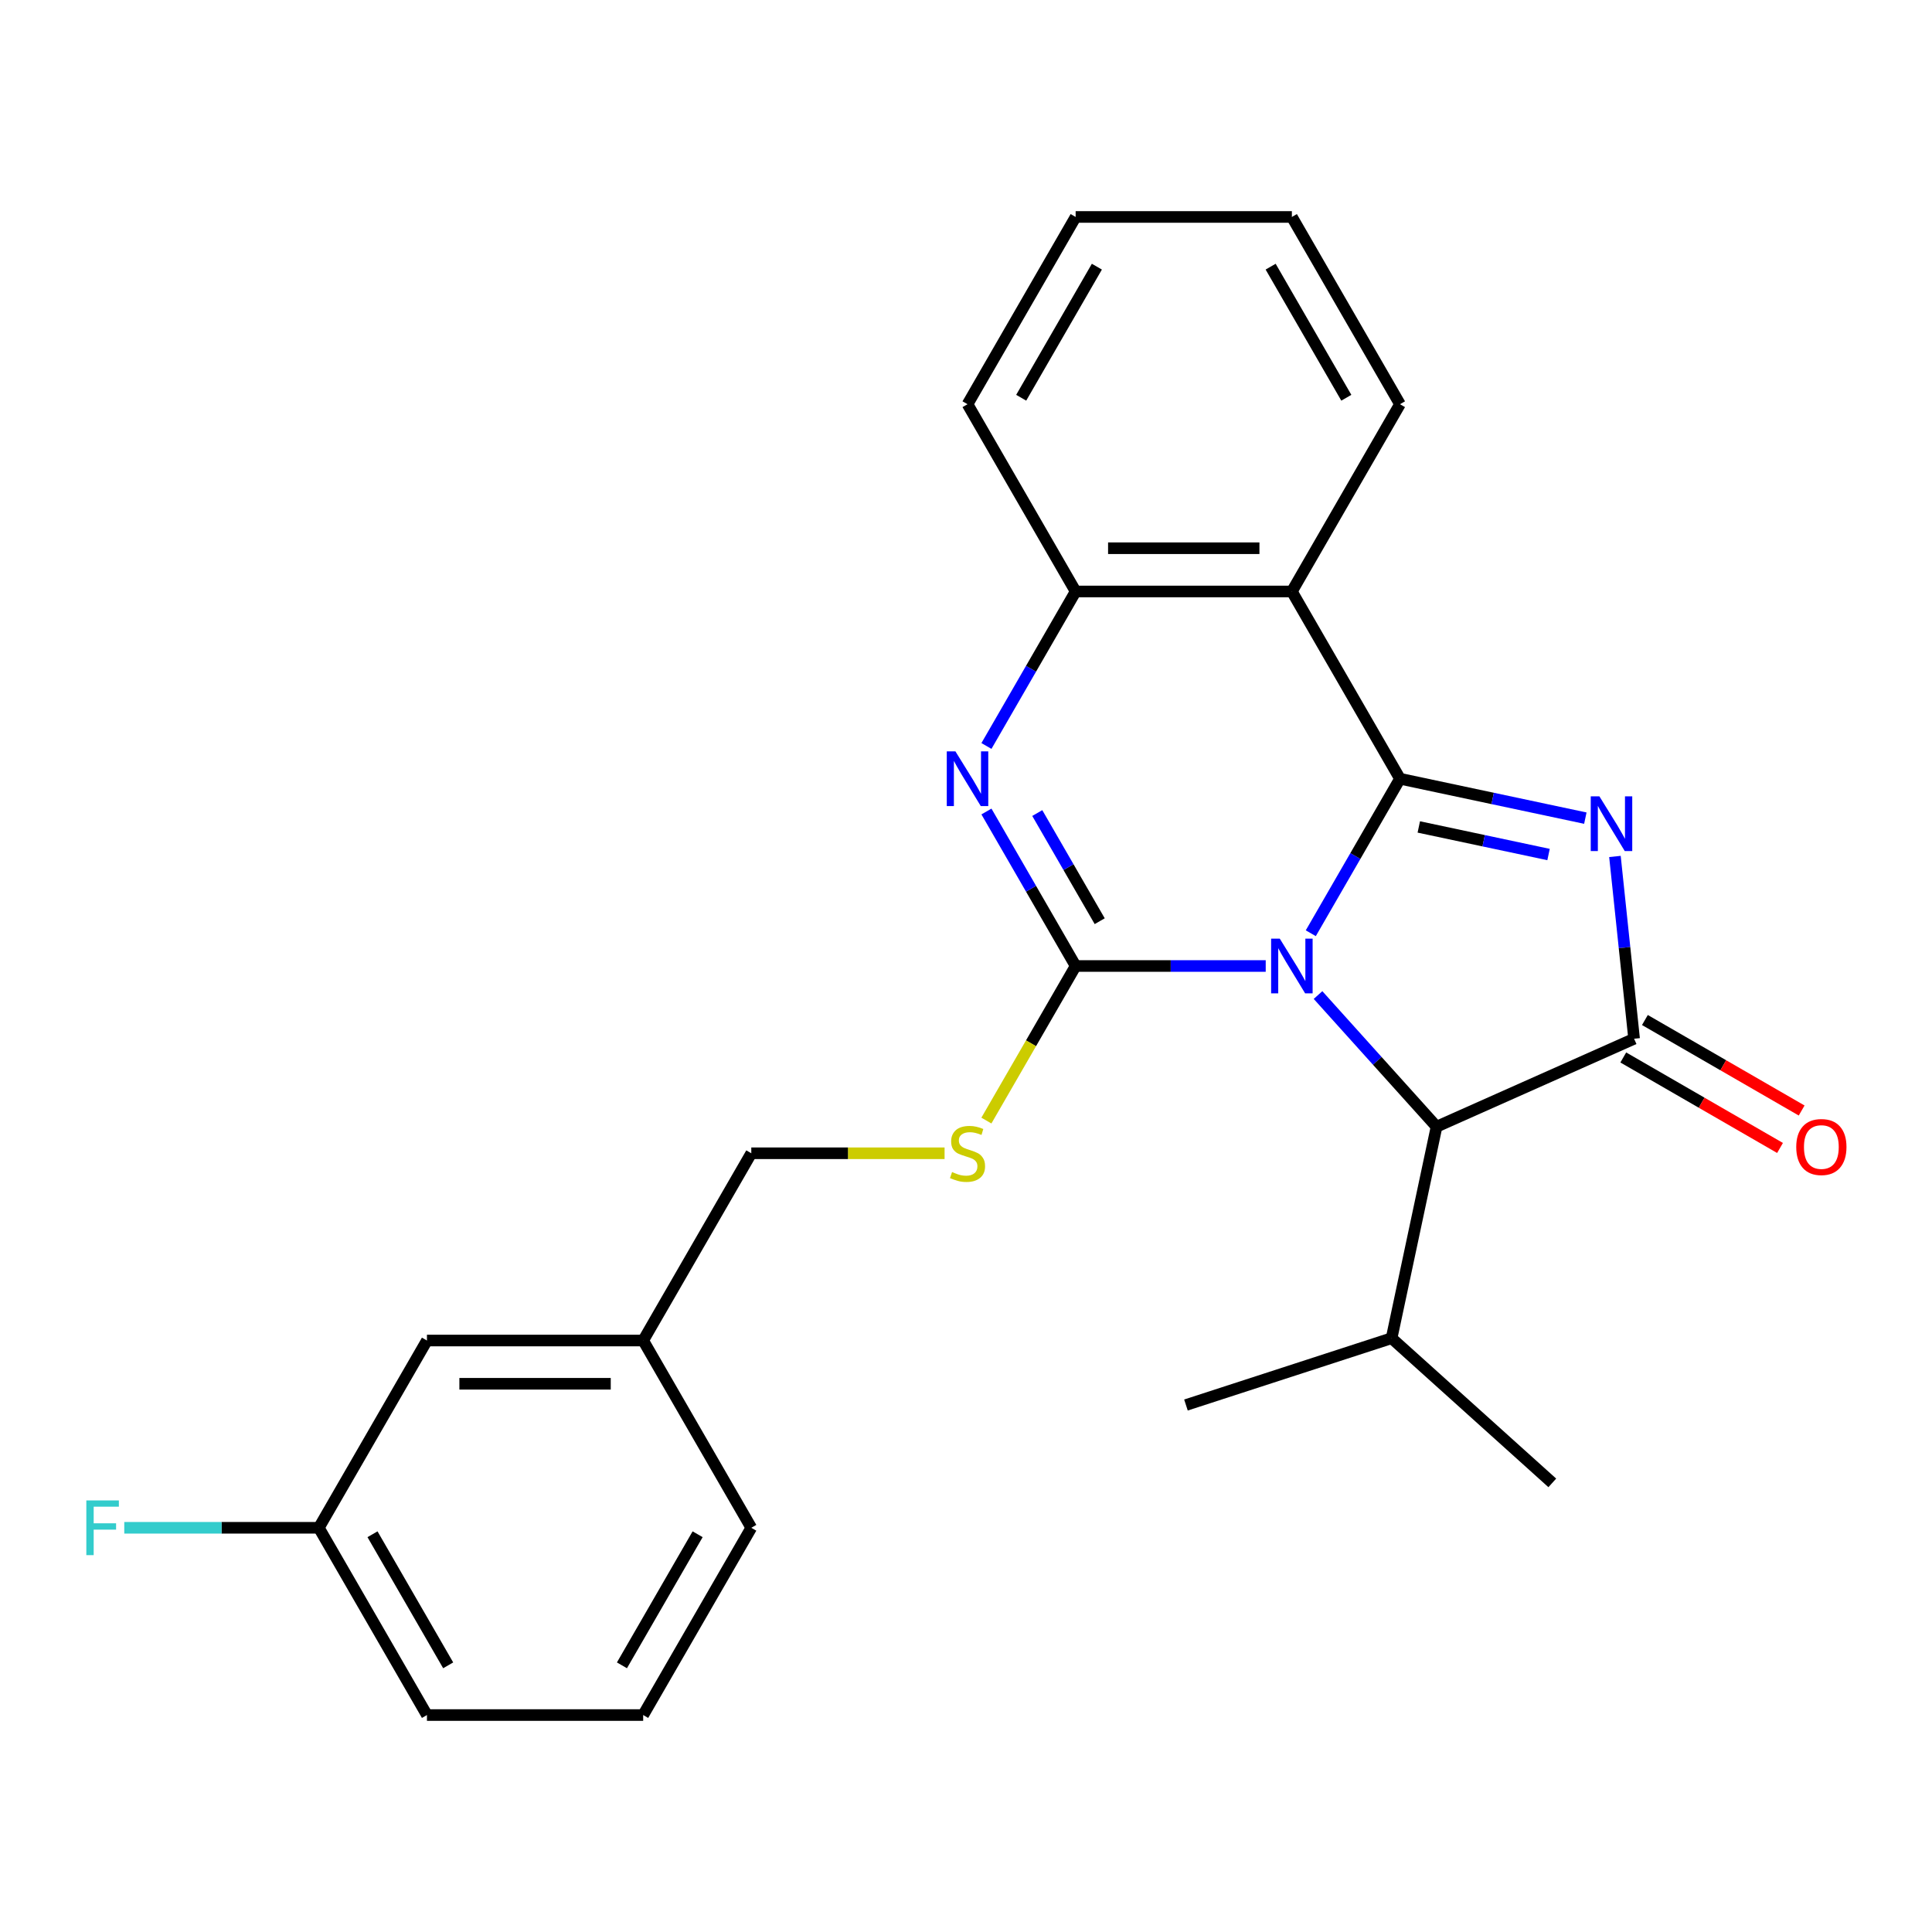 <?xml version='1.0' encoding='iso-8859-1'?>
<svg version='1.1' baseProfile='full'
              xmlns='http://www.w3.org/2000/svg'
                      xmlns:rdkit='http://www.rdkit.org/xml'
                      xmlns:xlink='http://www.w3.org/1999/xlink'
                  xml:space='preserve'
width='1000px' height='1000px' viewBox='0 0 1000 1000'>
<!-- END OF HEADER -->
<rect style='opacity:1.0;fill:#FFFFFF;stroke:none' width='1000' height='1000' x='0' y='0'> </rect>
<path class='bond-0' d='M 678.462,483.042 L 701.547,443.058' style='fill:none;fill-rule:evenodd;stroke:#0000FF;stroke-width:6px;stroke-linecap:butt;stroke-linejoin:miter;stroke-opacity:1' />
<path class='bond-0' d='M 701.547,443.058 L 724.632,403.074' style='fill:none;fill-rule:evenodd;stroke:#000000;stroke-width:6px;stroke-linecap:butt;stroke-linejoin:miter;stroke-opacity:1' />
<path class='bond-1' d='M 655.133,500 L 605.942,500' style='fill:none;fill-rule:evenodd;stroke:#0000FF;stroke-width:6px;stroke-linecap:butt;stroke-linejoin:miter;stroke-opacity:1' />
<path class='bond-1' d='M 605.942,500 L 556.75,500' style='fill:none;fill-rule:evenodd;stroke:#000000;stroke-width:6px;stroke-linecap:butt;stroke-linejoin:miter;stroke-opacity:1' />
<path class='bond-6' d='M 682.209,515.036 L 712.885,549.105' style='fill:none;fill-rule:evenodd;stroke:#0000FF;stroke-width:6px;stroke-linecap:butt;stroke-linejoin:miter;stroke-opacity:1' />
<path class='bond-6' d='M 712.885,549.105 L 743.561,583.174' style='fill:none;fill-rule:evenodd;stroke:#000000;stroke-width:6px;stroke-linecap:butt;stroke-linejoin:miter;stroke-opacity:1' />
<path class='bond-2' d='M 724.632,403.074 L 772.601,413.27' style='fill:none;fill-rule:evenodd;stroke:#000000;stroke-width:6px;stroke-linecap:butt;stroke-linejoin:miter;stroke-opacity:1' />
<path class='bond-2' d='M 772.601,413.27 L 820.569,423.466' style='fill:none;fill-rule:evenodd;stroke:#0000FF;stroke-width:6px;stroke-linecap:butt;stroke-linejoin:miter;stroke-opacity:1' />
<path class='bond-2' d='M 734.369,428.027 L 767.947,435.165' style='fill:none;fill-rule:evenodd;stroke:#000000;stroke-width:6px;stroke-linecap:butt;stroke-linejoin:miter;stroke-opacity:1' />
<path class='bond-2' d='M 767.947,435.165 L 801.525,442.302' style='fill:none;fill-rule:evenodd;stroke:#0000FF;stroke-width:6px;stroke-linecap:butt;stroke-linejoin:miter;stroke-opacity:1' />
<path class='bond-5' d='M 724.632,403.074 L 668.671,306.147' style='fill:none;fill-rule:evenodd;stroke:#000000;stroke-width:6px;stroke-linecap:butt;stroke-linejoin:miter;stroke-opacity:1' />
<path class='bond-4' d='M 556.75,500 L 533.665,460.016' style='fill:none;fill-rule:evenodd;stroke:#000000;stroke-width:6px;stroke-linecap:butt;stroke-linejoin:miter;stroke-opacity:1' />
<path class='bond-4' d='M 533.665,460.016 L 510.581,420.032' style='fill:none;fill-rule:evenodd;stroke:#0000FF;stroke-width:6px;stroke-linecap:butt;stroke-linejoin:miter;stroke-opacity:1' />
<path class='bond-4' d='M 569.21,476.813 L 553.051,448.824' style='fill:none;fill-rule:evenodd;stroke:#000000;stroke-width:6px;stroke-linecap:butt;stroke-linejoin:miter;stroke-opacity:1' />
<path class='bond-4' d='M 553.051,448.824 L 536.891,420.835' style='fill:none;fill-rule:evenodd;stroke:#0000FF;stroke-width:6px;stroke-linecap:butt;stroke-linejoin:miter;stroke-opacity:1' />
<path class='bond-8' d='M 556.75,500 L 533.654,540.004' style='fill:none;fill-rule:evenodd;stroke:#000000;stroke-width:6px;stroke-linecap:butt;stroke-linejoin:miter;stroke-opacity:1' />
<path class='bond-8' d='M 533.654,540.004 L 510.557,580.008' style='fill:none;fill-rule:evenodd;stroke:#CCCC00;stroke-width:6px;stroke-linecap:butt;stroke-linejoin:miter;stroke-opacity:1' />
<path class='bond-25' d='M 835.89,443.301 L 840.848,490.476' style='fill:none;fill-rule:evenodd;stroke:#0000FF;stroke-width:6px;stroke-linecap:butt;stroke-linejoin:miter;stroke-opacity:1' />
<path class='bond-25' d='M 840.848,490.476 L 845.806,537.651' style='fill:none;fill-rule:evenodd;stroke:#000000;stroke-width:6px;stroke-linecap:butt;stroke-linejoin:miter;stroke-opacity:1' />
<path class='bond-3' d='M 845.806,537.651 L 743.561,583.174' style='fill:none;fill-rule:evenodd;stroke:#000000;stroke-width:6px;stroke-linecap:butt;stroke-linejoin:miter;stroke-opacity:1' />
<path class='bond-9' d='M 840.21,547.344 L 880.774,570.764' style='fill:none;fill-rule:evenodd;stroke:#000000;stroke-width:6px;stroke-linecap:butt;stroke-linejoin:miter;stroke-opacity:1' />
<path class='bond-9' d='M 880.774,570.764 L 921.339,594.183' style='fill:none;fill-rule:evenodd;stroke:#FF0000;stroke-width:6px;stroke-linecap:butt;stroke-linejoin:miter;stroke-opacity:1' />
<path class='bond-9' d='M 851.402,527.959 L 891.966,551.378' style='fill:none;fill-rule:evenodd;stroke:#000000;stroke-width:6px;stroke-linecap:butt;stroke-linejoin:miter;stroke-opacity:1' />
<path class='bond-9' d='M 891.966,551.378 L 932.531,574.798' style='fill:none;fill-rule:evenodd;stroke:#FF0000;stroke-width:6px;stroke-linecap:butt;stroke-linejoin:miter;stroke-opacity:1' />
<path class='bond-26' d='M 510.581,386.116 L 533.665,346.131' style='fill:none;fill-rule:evenodd;stroke:#0000FF;stroke-width:6px;stroke-linecap:butt;stroke-linejoin:miter;stroke-opacity:1' />
<path class='bond-26' d='M 533.665,346.131 L 556.75,306.147' style='fill:none;fill-rule:evenodd;stroke:#000000;stroke-width:6px;stroke-linecap:butt;stroke-linejoin:miter;stroke-opacity:1' />
<path class='bond-7' d='M 668.671,306.147 L 556.75,306.147' style='fill:none;fill-rule:evenodd;stroke:#000000;stroke-width:6px;stroke-linecap:butt;stroke-linejoin:miter;stroke-opacity:1' />
<path class='bond-7' d='M 651.883,283.763 L 573.538,283.763' style='fill:none;fill-rule:evenodd;stroke:#000000;stroke-width:6px;stroke-linecap:butt;stroke-linejoin:miter;stroke-opacity:1' />
<path class='bond-12' d='M 668.671,306.147 L 724.632,209.221' style='fill:none;fill-rule:evenodd;stroke:#000000;stroke-width:6px;stroke-linecap:butt;stroke-linejoin:miter;stroke-opacity:1' />
<path class='bond-10' d='M 743.561,583.174 L 720.291,692.649' style='fill:none;fill-rule:evenodd;stroke:#000000;stroke-width:6px;stroke-linecap:butt;stroke-linejoin:miter;stroke-opacity:1' />
<path class='bond-17' d='M 556.75,306.147 L 500.79,209.221' style='fill:none;fill-rule:evenodd;stroke:#000000;stroke-width:6px;stroke-linecap:butt;stroke-linejoin:miter;stroke-opacity:1' />
<path class='bond-11' d='M 488.912,596.926 L 438.89,596.926' style='fill:none;fill-rule:evenodd;stroke:#CCCC00;stroke-width:6px;stroke-linecap:butt;stroke-linejoin:miter;stroke-opacity:1' />
<path class='bond-11' d='M 438.89,596.926 L 388.869,596.926' style='fill:none;fill-rule:evenodd;stroke:#000000;stroke-width:6px;stroke-linecap:butt;stroke-linejoin:miter;stroke-opacity:1' />
<path class='bond-21' d='M 720.291,692.649 L 803.465,767.539' style='fill:none;fill-rule:evenodd;stroke:#000000;stroke-width:6px;stroke-linecap:butt;stroke-linejoin:miter;stroke-opacity:1' />
<path class='bond-22' d='M 720.291,692.649 L 613.848,727.234' style='fill:none;fill-rule:evenodd;stroke:#000000;stroke-width:6px;stroke-linecap:butt;stroke-linejoin:miter;stroke-opacity:1' />
<path class='bond-15' d='M 388.869,596.926 L 332.908,693.853' style='fill:none;fill-rule:evenodd;stroke:#000000;stroke-width:6px;stroke-linecap:butt;stroke-linejoin:miter;stroke-opacity:1' />
<path class='bond-23' d='M 724.632,209.221 L 668.671,112.294' style='fill:none;fill-rule:evenodd;stroke:#000000;stroke-width:6px;stroke-linecap:butt;stroke-linejoin:miter;stroke-opacity:1' />
<path class='bond-23' d='M 696.853,205.874 L 657.68,138.025' style='fill:none;fill-rule:evenodd;stroke:#000000;stroke-width:6px;stroke-linecap:butt;stroke-linejoin:miter;stroke-opacity:1' />
<path class='bond-13' d='M 220.987,693.853 L 332.908,693.853' style='fill:none;fill-rule:evenodd;stroke:#000000;stroke-width:6px;stroke-linecap:butt;stroke-linejoin:miter;stroke-opacity:1' />
<path class='bond-13' d='M 237.775,716.237 L 316.12,716.237' style='fill:none;fill-rule:evenodd;stroke:#000000;stroke-width:6px;stroke-linecap:butt;stroke-linejoin:miter;stroke-opacity:1' />
<path class='bond-14' d='M 220.987,693.853 L 165.027,790.779' style='fill:none;fill-rule:evenodd;stroke:#000000;stroke-width:6px;stroke-linecap:butt;stroke-linejoin:miter;stroke-opacity:1' />
<path class='bond-16' d='M 165.027,790.779 L 114.675,790.779' style='fill:none;fill-rule:evenodd;stroke:#000000;stroke-width:6px;stroke-linecap:butt;stroke-linejoin:miter;stroke-opacity:1' />
<path class='bond-16' d='M 114.675,790.779 L 64.324,790.779' style='fill:none;fill-rule:evenodd;stroke:#33CCCC;stroke-width:6px;stroke-linecap:butt;stroke-linejoin:miter;stroke-opacity:1' />
<path class='bond-28' d='M 165.027,790.779 L 220.987,887.706' style='fill:none;fill-rule:evenodd;stroke:#000000;stroke-width:6px;stroke-linecap:butt;stroke-linejoin:miter;stroke-opacity:1' />
<path class='bond-28' d='M 192.806,794.126 L 231.978,861.975' style='fill:none;fill-rule:evenodd;stroke:#000000;stroke-width:6px;stroke-linecap:butt;stroke-linejoin:miter;stroke-opacity:1' />
<path class='bond-20' d='M 332.908,693.853 L 388.869,790.779' style='fill:none;fill-rule:evenodd;stroke:#000000;stroke-width:6px;stroke-linecap:butt;stroke-linejoin:miter;stroke-opacity:1' />
<path class='bond-24' d='M 500.79,209.221 L 556.75,112.294' style='fill:none;fill-rule:evenodd;stroke:#000000;stroke-width:6px;stroke-linecap:butt;stroke-linejoin:miter;stroke-opacity:1' />
<path class='bond-24' d='M 528.569,205.874 L 567.742,138.025' style='fill:none;fill-rule:evenodd;stroke:#000000;stroke-width:6px;stroke-linecap:butt;stroke-linejoin:miter;stroke-opacity:1' />
<path class='bond-18' d='M 332.908,887.706 L 388.869,790.779' style='fill:none;fill-rule:evenodd;stroke:#000000;stroke-width:6px;stroke-linecap:butt;stroke-linejoin:miter;stroke-opacity:1' />
<path class='bond-18' d='M 321.917,861.975 L 361.089,794.126' style='fill:none;fill-rule:evenodd;stroke:#000000;stroke-width:6px;stroke-linecap:butt;stroke-linejoin:miter;stroke-opacity:1' />
<path class='bond-19' d='M 332.908,887.706 L 220.987,887.706' style='fill:none;fill-rule:evenodd;stroke:#000000;stroke-width:6px;stroke-linecap:butt;stroke-linejoin:miter;stroke-opacity:1' />
<path class='bond-27' d='M 668.671,112.294 L 556.75,112.294' style='fill:none;fill-rule:evenodd;stroke:#000000;stroke-width:6px;stroke-linecap:butt;stroke-linejoin:miter;stroke-opacity:1' />
<path  class='atom-0' d='M 662.411 485.84
L 671.691 500.84
Q 672.611 502.32, 674.091 505
Q 675.571 507.68, 675.651 507.84
L 675.651 485.84
L 679.411 485.84
L 679.411 514.16
L 675.531 514.16
L 665.571 497.76
Q 664.411 495.84, 663.171 493.64
Q 661.971 491.44, 661.611 490.76
L 661.611 514.16
L 657.931 514.16
L 657.931 485.84
L 662.411 485.84
' fill='#0000FF'/>
<path  class='atom-3' d='M 827.847 412.183
L 837.127 427.183
Q 838.047 428.663, 839.527 431.343
Q 841.007 434.023, 841.087 434.183
L 841.087 412.183
L 844.847 412.183
L 844.847 440.503
L 840.967 440.503
L 831.007 424.103
Q 829.847 422.183, 828.607 419.983
Q 827.407 417.783, 827.047 417.103
L 827.047 440.503
L 823.367 440.503
L 823.367 412.183
L 827.847 412.183
' fill='#0000FF'/>
<path  class='atom-5' d='M 494.53 388.914
L 503.81 403.914
Q 504.73 405.394, 506.21 408.074
Q 507.69 410.754, 507.77 410.914
L 507.77 388.914
L 511.53 388.914
L 511.53 417.234
L 507.65 417.234
L 497.69 400.834
Q 496.53 398.914, 495.29 396.714
Q 494.09 394.514, 493.73 393.834
L 493.73 417.234
L 490.05 417.234
L 490.05 388.914
L 494.53 388.914
' fill='#0000FF'/>
<path  class='atom-9' d='M 492.79 606.646
Q 493.11 606.766, 494.43 607.326
Q 495.75 607.886, 497.19 608.246
Q 498.67 608.566, 500.11 608.566
Q 502.79 608.566, 504.35 607.286
Q 505.91 605.966, 505.91 603.686
Q 505.91 602.126, 505.11 601.166
Q 504.35 600.206, 503.15 599.686
Q 501.95 599.166, 499.95 598.566
Q 497.43 597.806, 495.91 597.086
Q 494.43 596.366, 493.35 594.846
Q 492.31 593.326, 492.31 590.766
Q 492.31 587.206, 494.71 585.006
Q 497.15 582.806, 501.95 582.806
Q 505.23 582.806, 508.95 584.366
L 508.03 587.446
Q 504.63 586.046, 502.07 586.046
Q 499.31 586.046, 497.79 587.206
Q 496.27 588.326, 496.31 590.286
Q 496.31 591.806, 497.07 592.726
Q 497.87 593.646, 498.99 594.166
Q 500.15 594.686, 502.07 595.286
Q 504.63 596.086, 506.15 596.886
Q 507.67 597.686, 508.75 599.326
Q 509.87 600.926, 509.87 603.686
Q 509.87 607.606, 507.23 609.726
Q 504.63 611.806, 500.27 611.806
Q 497.75 611.806, 495.83 611.246
Q 493.95 610.726, 491.71 609.806
L 492.79 606.646
' fill='#CCCC00'/>
<path  class='atom-10' d='M 929.733 593.692
Q 929.733 586.892, 933.093 583.092
Q 936.453 579.292, 942.733 579.292
Q 949.013 579.292, 952.373 583.092
Q 955.733 586.892, 955.733 593.692
Q 955.733 600.572, 952.333 604.492
Q 948.933 608.372, 942.733 608.372
Q 936.493 608.372, 933.093 604.492
Q 929.733 600.612, 929.733 593.692
M 942.733 605.172
Q 947.053 605.172, 949.373 602.292
Q 951.733 599.372, 951.733 593.692
Q 951.733 588.132, 949.373 585.332
Q 947.053 582.492, 942.733 582.492
Q 938.413 582.492, 936.053 585.292
Q 933.733 588.092, 933.733 593.692
Q 933.733 599.412, 936.053 602.292
Q 938.413 605.172, 942.733 605.172
' fill='#FF0000'/>
<path  class='atom-17' d='M 44.686 776.619
L 61.526 776.619
L 61.526 779.859
L 48.486 779.859
L 48.486 788.459
L 60.086 788.459
L 60.086 791.739
L 48.486 791.739
L 48.486 804.939
L 44.686 804.939
L 44.686 776.619
' fill='#33CCCC'/>
</svg>
